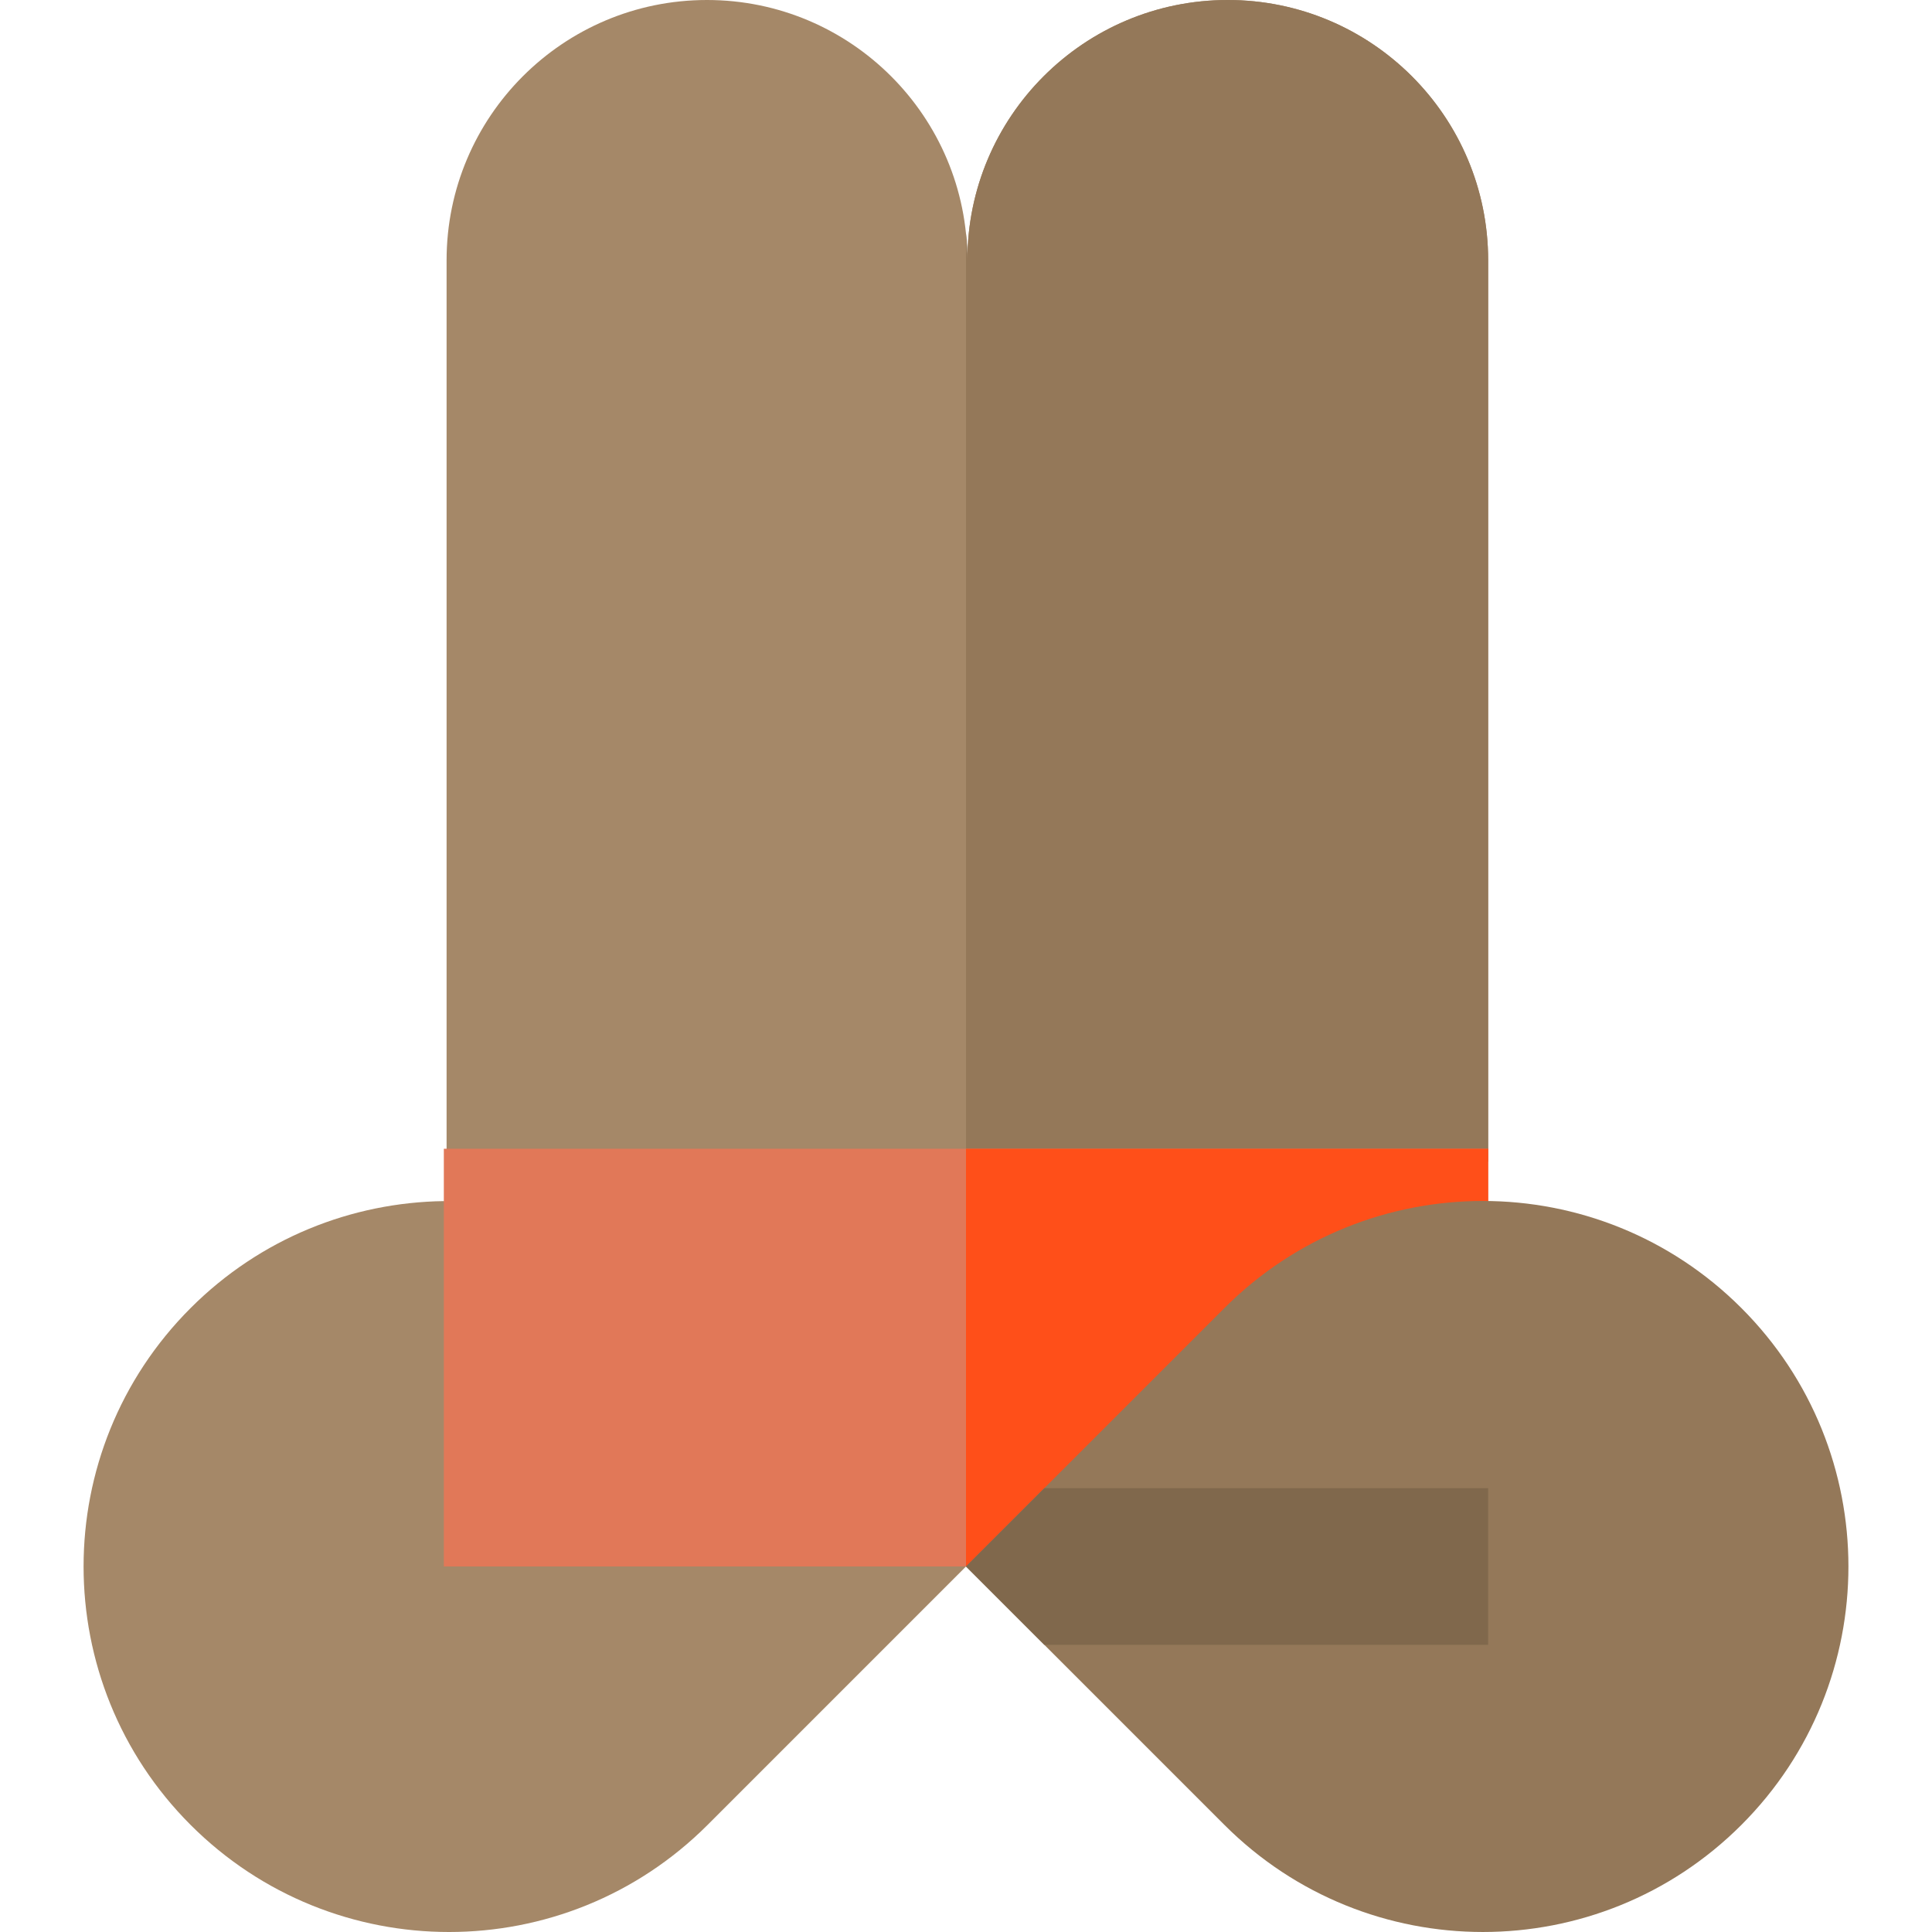 <?xml version="1.0" encoding="iso-8859-1"?>
<!-- Uploaded to: SVG Repo, www.svgrepo.com, Generator: SVG Repo Mixer Tools -->
<svg version="1.1" id="Layer_1" xmlns="http://www.w3.org/2000/svg" xmlns:xlink="http://www.w3.org/1999/xlink" 
	 viewBox="0 0 512 512" xml:space="preserve">
<path style="fill:#A58868;" d="M325.372,0c-38.112,0-69.007,30.896-69.007,69.007C256.364,30.896,225.468,0,187.357,0
	c-38.112,0-69.007,30.896-69.007,69.007v346.129h138.014l138.013-107.344V69.007C394.378,30.896,363.483,0,325.372,0z"/>
<path style="fill:#947859;" d="M325.372,0c-38.112,0-69.007,30.896-69.007,69.007c0-2.404-0.125-4.778-0.364-7.118v353.247h0.364
	l138.013-107.344V69.007C394.378,30.896,363.483,0,325.372,0z"/>
<path style="fill:#A58868;" d="M117.622,318.303c-24.324,0.347-48.543,9.778-67.102,28.339c-37.828,37.828-37.828,99.159,0,136.988
	c37.829,37.827,99.159,37.827,136.988,0L256,415.135"/>
<rect x="117.622" y="304.432" style="fill:#E17858;" width="276.757" height="110.703"/>
<rect x="256" y="304.432" style="fill:#FF4F19;" width="138.378" height="110.703"/>
<path style="fill:#947859;" d="M324.493,483.628c37.828,37.828,99.159,37.828,136.988,0s37.829-99.159,0-136.988
	s-99.159-37.828-136.988,0L256,415.135L324.493,483.628z"/>
<polygon style="fill:#80684C;" points="394.378,435.892 394.378,394.378 276.757,394.378 256,415.135 276.757,435.892 "/>
</svg>